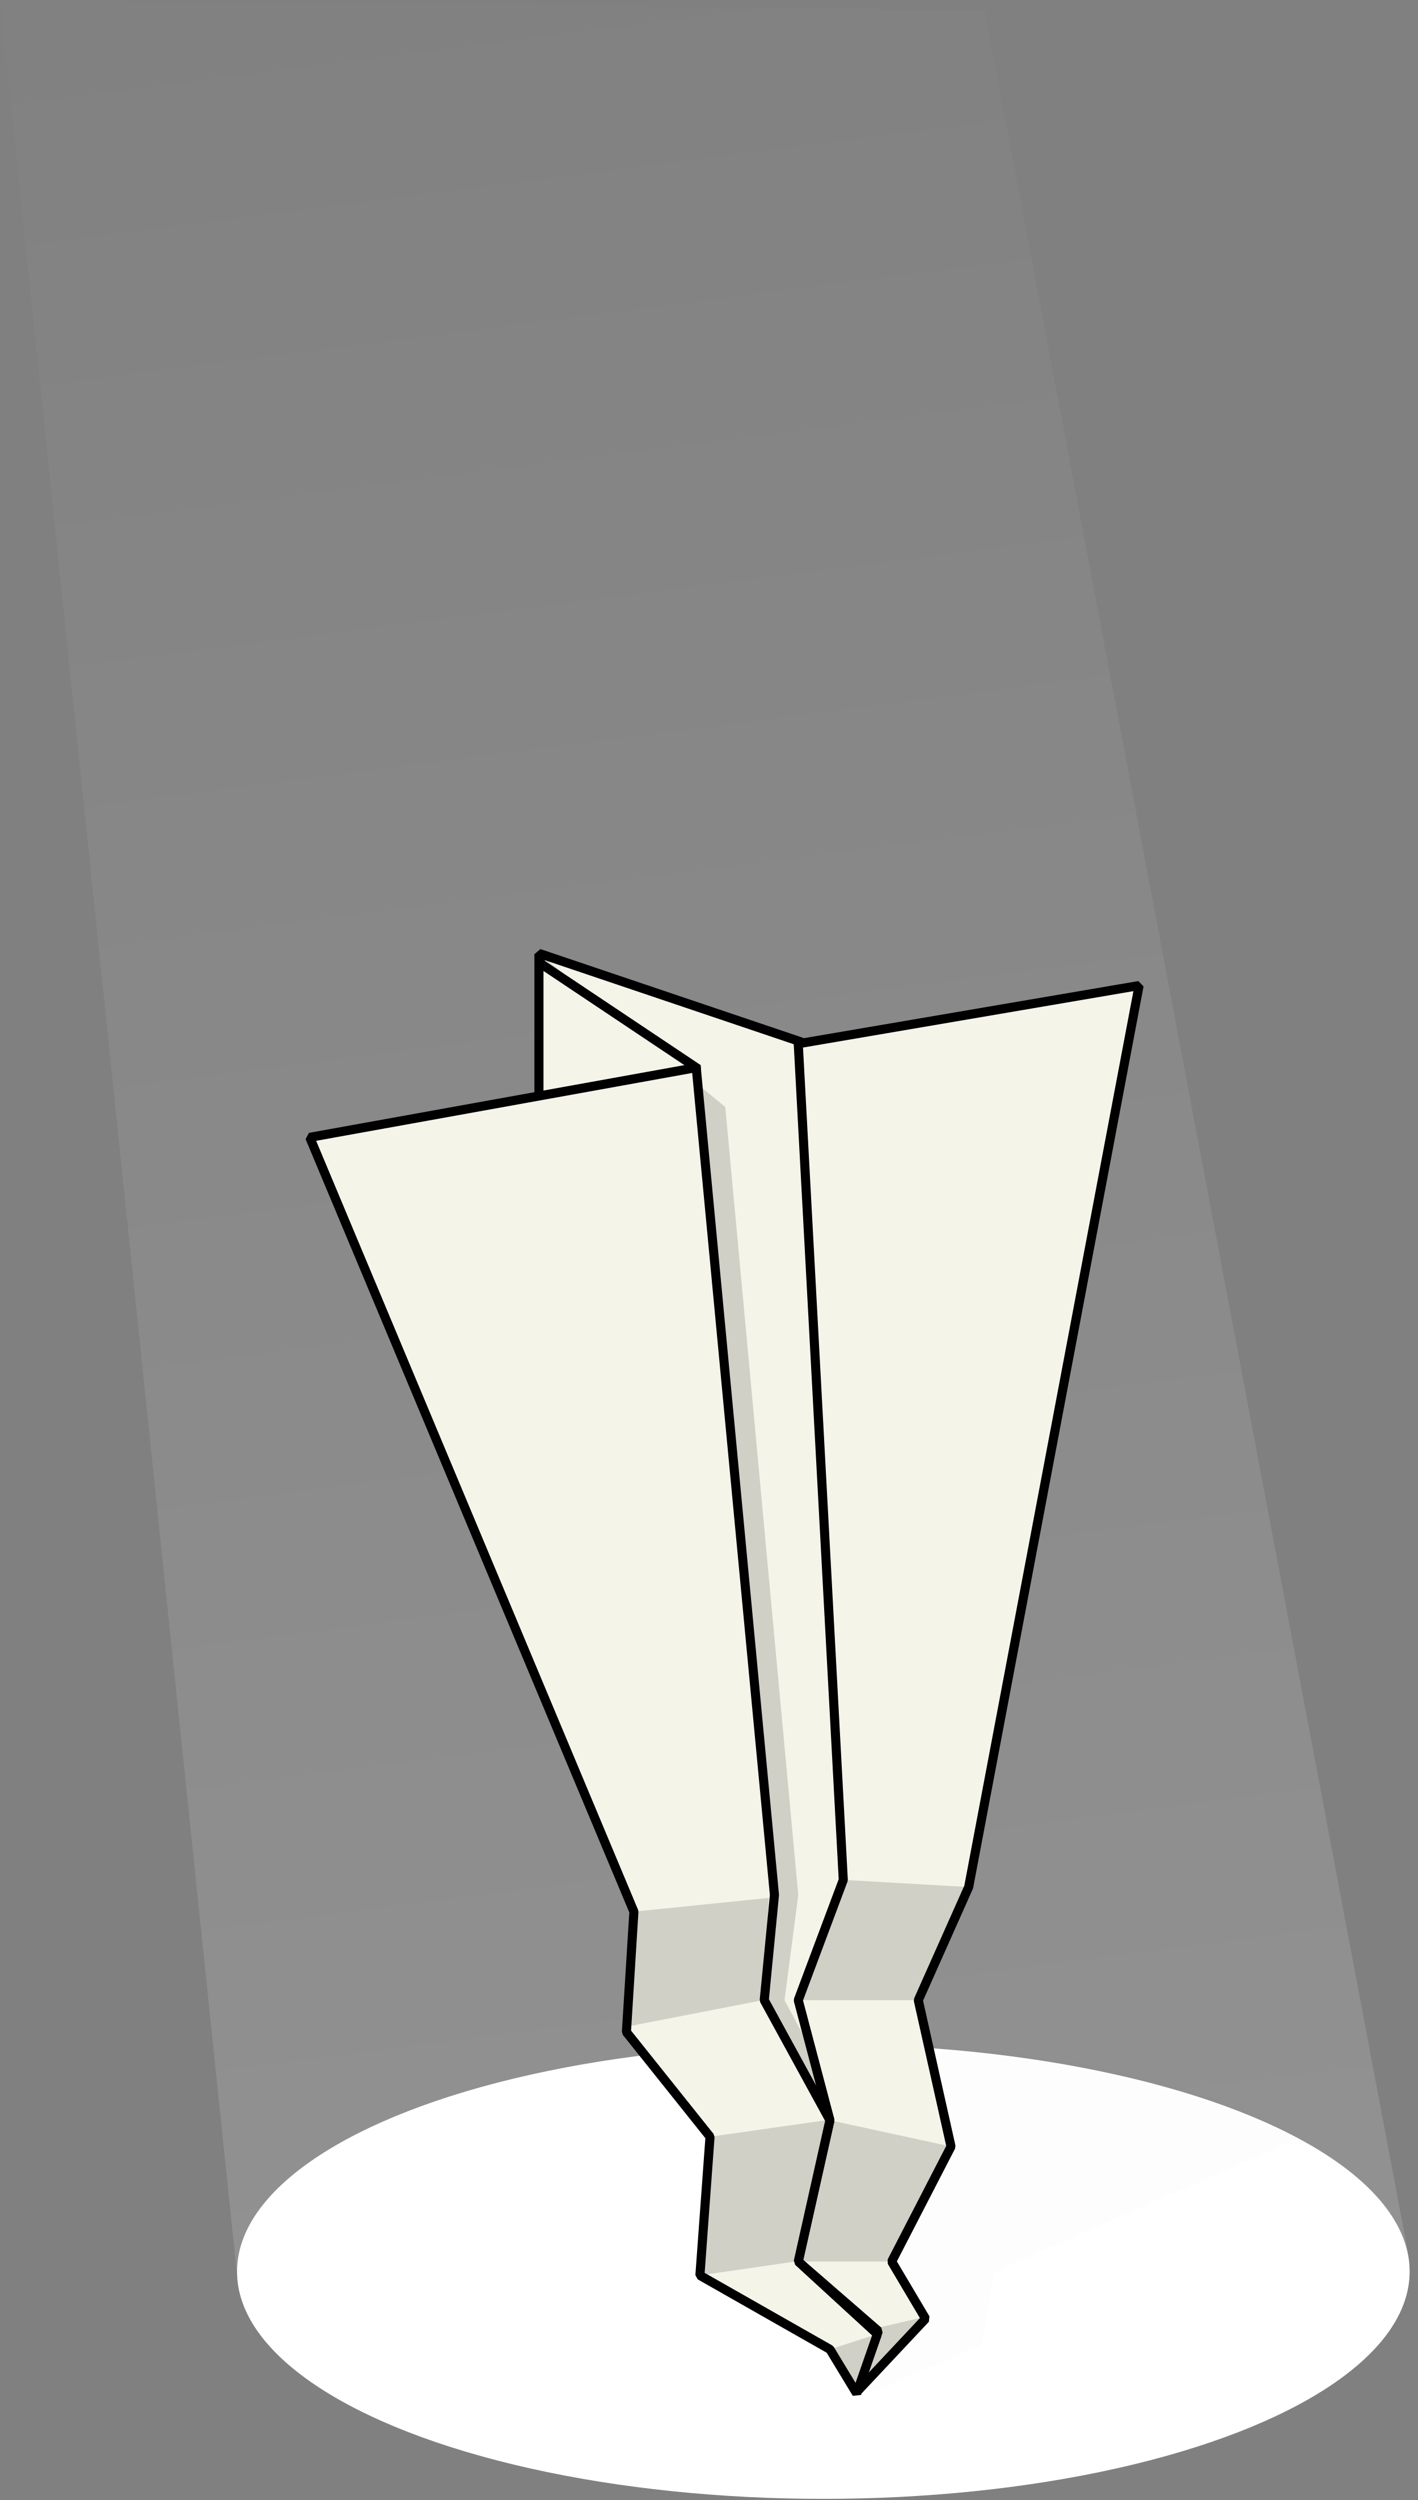 <svg width="156" height="275" xmlns="http://www.w3.org/2000/svg" xmlns:xlink="http://www.w3.org/1999/xlink"><rect width="100%" height="100%" fill="#808080" stroke="none"/><defs><linearGradient x1="41.918%" y1="-9.223%" x2="50%" y2="100%" id="a"><stop stop-color="#FFF" stop-opacity="0" offset="0%"/><stop stop-color="#FFF" offset="100%"/></linearGradient><ellipse id="b" cx="64.5" cy="25" rx="64.5" ry="25"/></defs><g fill="none" fill-rule="evenodd"><path d="M0 0l108.316 1.092 46.762 247.64h-.062c.041.367.062.735.062 1.105 0 13.826-28.878 25.034-64.5 25.034-35.262 0-63.915-10.982-64.491-24.615h-.009L0 0z" fill="url(#a)" opacity=".15"/><g transform="translate(26.078 224.871)"><mask id="c" fill="#fff"><use xlink:href="#b"/></mask><use fill="#FFF" opacity=".2" xlink:href="#b"/><path fill="#000" opacity=".1" mask="url(#c)" d="M69.475 38.407L67.529-11.47l67.765 13.676L83.364 25l-1.499 8.107z"/></g><path stroke="#000" fill="#F5F4E9" stroke-linejoin="bevel" d="M88.2 114.635l-28.908-9.764L82.196 236.72l3.034 13.296 8.24 7.901 1.184 4.025 5.638-6.812-6.821-6.819 2.04-15.814z"/><path fill="#000" opacity=".15" d="M79.792 121.77l8.027 86.678-1.51 11.568 8.034 14.962L90.018 245l10.274 11.82-6.046 6.035-2.201-4.972-10.467-7.225-1.786-16.866-10.965-10.84 5.574-16.166L59.292 104.87z"/><path stroke="#000" fill="#F5F4E9" d="M76.596 117.435L59.292 105.87v61h17z"/><path stroke="#000" stroke-width=".5" opacity=".15" d="M97.575 255.99l-3.33 3.815"/><path stroke="#000" fill="#F5F4E9" stroke-linejoin="bevel" d="M94.246 263.122l7.578-8.07-3.727-6.285 6.528-12.65-3.6-16.1 5.543-12.443 18.748-99.164-37.497 6.4 4.954 91.976-4.954 13.23 3.485 13.208-3.485 15.543 8.807 7.644z"/><path stroke="#000" fill="#F5F4E9" stroke-linejoin="bevel" d="M94.246 263.278l2.274-6.528-8.7-7.983 3.484-15.543-7.226-13.208 1.122-11.568-8.604-91.013-42.518 7.672 35.66 85.171-.823 13.25 9.197 11.514L77 250.29l14.305 8.135z"/><path fill="#000" opacity=".15" d="M78.112 235.042l12.754-1.818-3.418 15.543-10.45 1.522zM91.304 258.424l4.606-1.483-1.801 6.076zM91.304 233.224l13.321 2.892-6.528 12.651H87.819zM96.862 255.99l4.532-1.054-5.841 6.083zM68.827 222.951l15.105-2.935.646-11.247-14.84 1.51zM92.773 206.786l13.795.788-5.543 12.442H87.82z"/></g></svg>